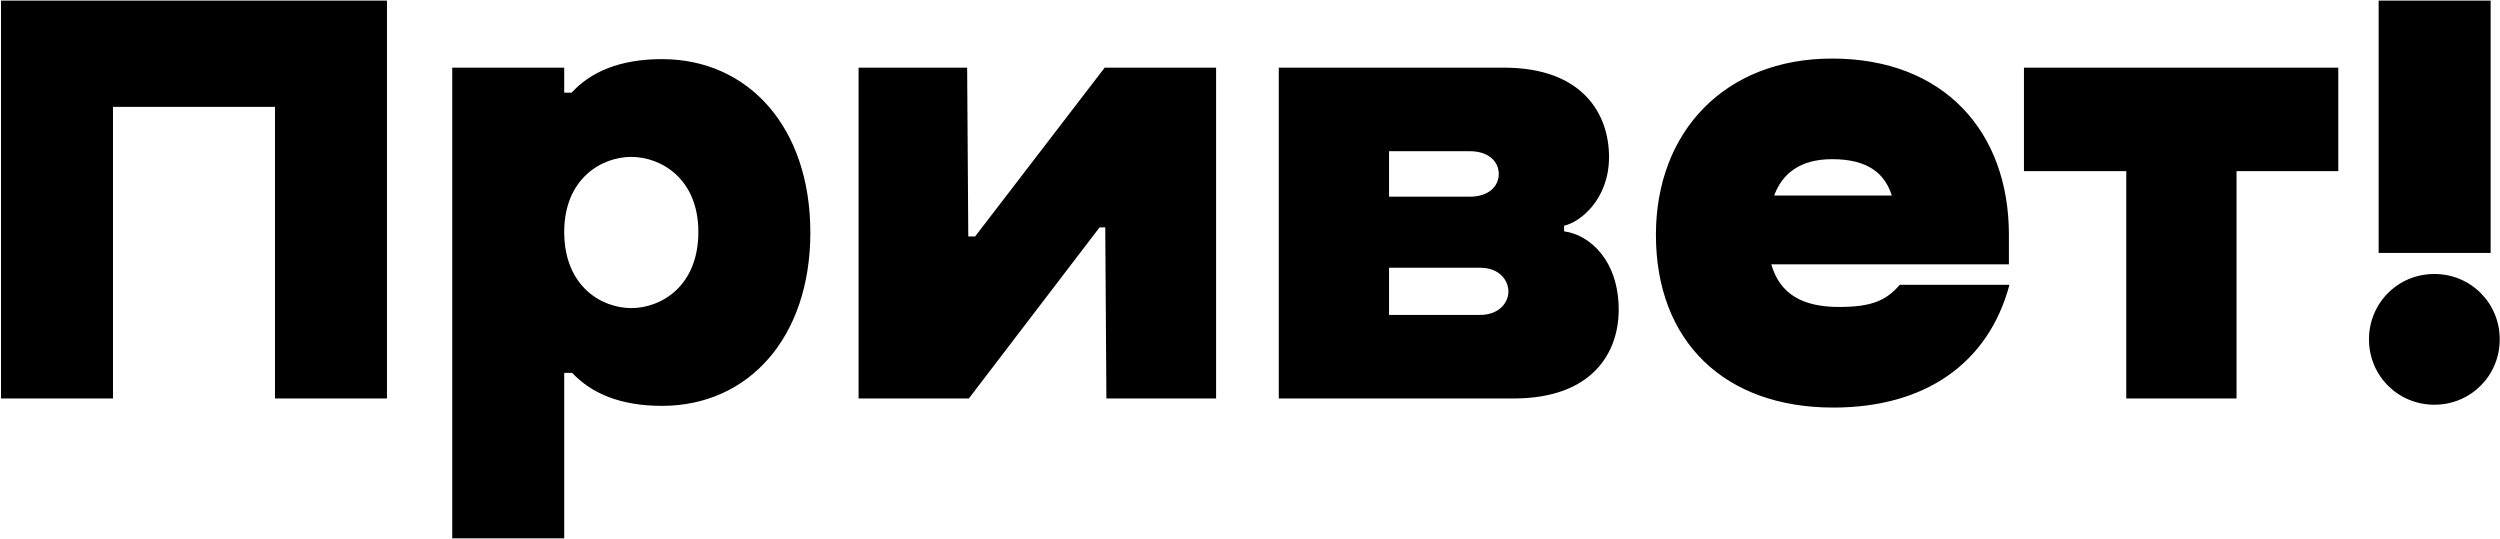 <svg width="2375" height="512" viewBox="0 0 2375 512" fill="none" xmlns="http://www.w3.org/2000/svg">
<path d="M367.619 0.549V378.549H261.239V101.529H107.339V378.549H0.959V0.549H367.619ZM429.626 64.269H536.006V88.029H543.026C560.846 68.589 588.386 56.169 628.886 56.169C710.966 56.169 769.826 120.969 769.826 220.869C769.826 320.769 710.966 385.569 628.886 385.569C588.386 385.569 561.386 373.149 543.566 354.249H536.006V511.389H429.626V64.269ZM599.726 149.049C571.646 149.049 536.006 169.569 536.006 220.329C536.006 272.169 571.646 292.689 599.726 292.689C627.806 292.689 663.446 272.169 663.446 220.329C663.446 169.569 627.806 149.049 599.726 149.049ZM815.642 64.269H918.782L919.862 224.649H926.342L1049.46 64.269H1155.3V378.549H1051.08L1050 216.009H1044.6L920.402 378.549H815.642V64.269ZM1214.84 64.269H1428.68C1504.28 64.269 1528.58 109.089 1528.58 149.049C1528.58 189.549 1501.04 211.149 1485.92 214.389V219.789C1510.22 223.029 1537.76 247.329 1537.76 294.309C1537.76 334.269 1513.46 378.549 1437.86 378.549H1214.84V64.269ZM1319.6 299.169H1406C1424.36 299.169 1433 287.289 1433 277.029C1433 266.229 1424.36 254.349 1406 254.349H1319.6V299.169ZM1319.6 186.849H1396.28C1414.1 186.849 1423.82 177.129 1423.82 165.249C1423.82 153.369 1414.1 143.649 1396.28 143.649H1319.6V186.849ZM1573.12 223.029C1573.12 125.289 1638.46 55.629 1740.52 55.629C1846.9 55.629 1908.46 125.289 1908.46 223.029V251.109H1682.74C1690.84 279.729 1712.98 291.609 1747 291.609C1777.78 291.609 1791.82 285.669 1804.78 270.549H1909C1889.02 345.069 1829.08 387.189 1741.6 387.189C1638.46 387.189 1573.12 324.549 1573.12 223.029ZM1685.44 185.769H1797.22C1790.74 165.249 1775.08 151.209 1740.52 151.209C1709.74 151.209 1693 165.249 1685.44 185.769ZM2221.37 64.269V162.549H2124.71V378.549H2019.95V162.549H1922.75V64.269H2221.37ZM2259.72 0.549H2366.1V240.309H2259.72V0.549ZM2312.64 384.489C2278.08 384.489 2250.54 356.949 2250.54 322.389C2250.54 287.829 2278.08 260.289 2312.64 260.289C2347.2 260.289 2374.74 287.829 2374.74 322.389C2374.74 356.949 2347.2 384.489 2312.64 384.489Z" fill="black"/>
</svg>
